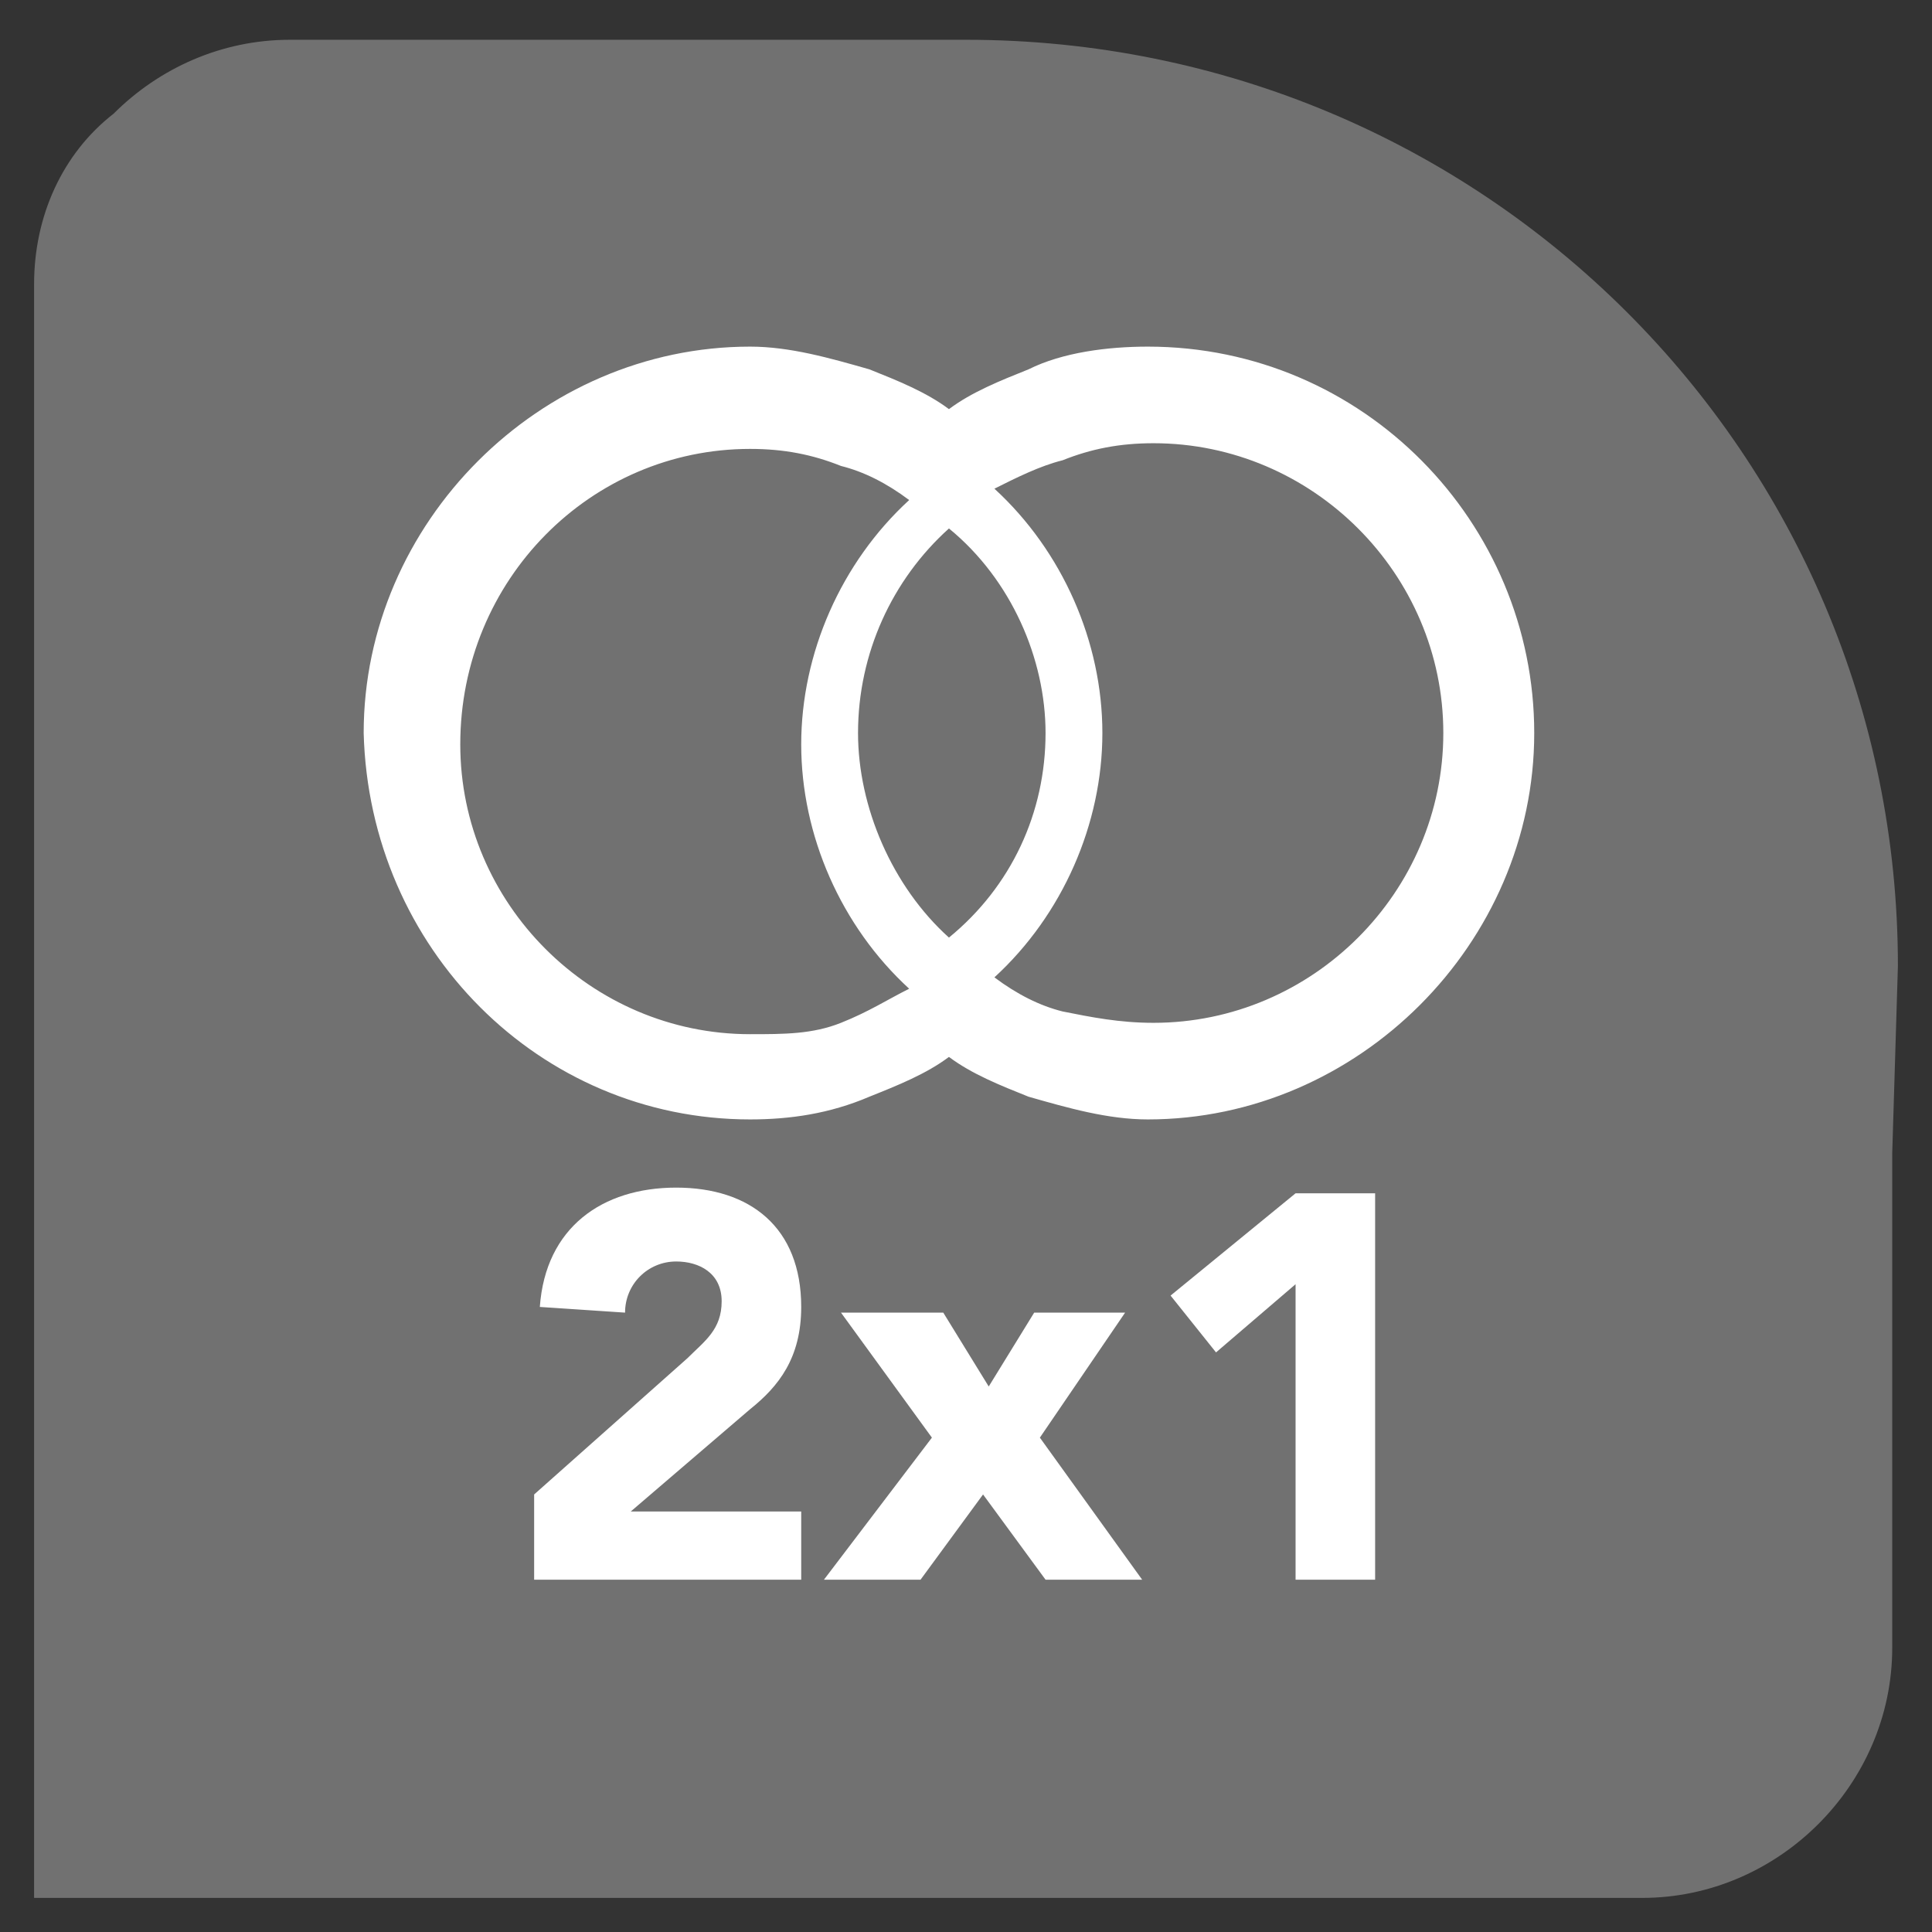 <?xml version="1.0" encoding="utf-8"?>
<!-- Generator: Adobe Illustrator 22.1.0, SVG Export Plug-In . SVG Version: 6.00 Build 0)  -->
<svg version="1.1" id="Layer_1" xmlns="http://www.w3.org/2000/svg" xmlns:xlink="http://www.w3.org/1999/xlink" x="0px" y="0px"
	 viewBox="0 0 34 34" enable-background="new 0 0 34 34" xml:space="preserve">
<rect x="0" y="0" width="34" height="34" fill="#333333" stroke="none"/>
<g>
	<path fill="#717171" d="M33.4,17c0-9-7.3-16.3-16.4-16.3H5.1c-1.2,0-2.3,0.5-3.1,1.3v0C1.1,2.7,0.6,3.8,0.6,5V12v17v3.8v0.6h0.6
		h3.8h20.3h3.6c1.2,0,2.3-0.5,3.1-1.3c0.8-0.8,1.3-1.9,1.3-3.1v-8.7L33.4,17L33.4,17z"/>
	<path fill="#FFFFFF" d="M13.2,7.9c0.6,0,1.1,0.1,1.6,0.3c0.4,0.1,0.8,0.3,1.2,0.6c-1.2,1.1-1.9,2.7-1.9,4.3c0,1.6,0.7,3.2,1.9,4.3
		c-0.4,0.2-0.7,0.4-1.2,0.6c-0.5,0.2-1,0.2-1.6,0.2c-2.8,0-5.1-2.3-5.1-5.1C8.1,10.2,10.4,7.9,13.2,7.9 M18.4,12.9
		c0,1.4-0.6,2.7-1.7,3.6c-1-0.9-1.6-2.3-1.6-3.6c0-1.4,0.6-2.7,1.6-3.6C17.8,10.2,18.4,11.6,18.4,12.9 M18.7,8.1
		c0.5-0.2,1-0.3,1.6-0.3c2.8,0,5.1,2.3,5.1,5.1c0,2.8-2.3,5.1-5.1,5.1c-0.6,0-1.1-0.1-1.6-0.2c-0.4-0.1-0.8-0.3-1.2-0.6
		c1.2-1.1,1.9-2.7,1.9-4.3c0-1.6-0.7-3.2-1.9-4.3C17.9,8.4,18.3,8.2,18.7,8.1 M13.2,19.7c0.7,0,1.4-0.1,2.1-0.4
		c0.5-0.2,1-0.4,1.4-0.7c0.4,0.3,0.9,0.5,1.4,0.7c0.7,0.2,1.4,0.4,2.1,0.4c3.7,0,6.8-3.1,6.8-6.8c0-3.7-3-6.8-6.8-6.8
		c-0.7,0-1.5,0.1-2.1,0.4c-0.5,0.2-1,0.4-1.4,0.7c-0.4-0.3-0.9-0.5-1.4-0.7c-0.7-0.2-1.4-0.4-2.1-0.4c-3.7,0-6.8,3.1-6.8,6.8
		C6.5,16.7,9.5,19.7,13.2,19.7"/>
	<path fill="#FFFFFF" d="M14.1,27.8H9.4v-1.5l2.7-2.4c0.3-0.3,0.6-0.5,0.6-1c0-0.5-0.4-0.7-0.8-0.7c-0.5,0-0.9,0.4-0.9,0.9l-1.5-0.1
		c0.1-1.4,1.1-2.1,2.4-2.1c1.3,0,2.2,0.7,2.2,2.1c0,0.9-0.4,1.4-0.9,1.8l-2.1,1.8h3V27.8z"/>
	<polygon fill="#FFFFFF" points="18.4,27.8 17.3,26.3 16.2,27.8 14.5,27.8 16.4,25.3 14.8,23.1 16.6,23.1 17.4,24.4 18.2,23.1 
		19.8,23.1 18.3,25.3 20.1,27.8 	"/>
	<polygon fill="#FFFFFF" points="24.2,27.8 22.8,27.8 22.8,22.6 21.4,23.8 20.6,22.8 22.8,21 24.2,21 	"/>
</g>
</svg>
